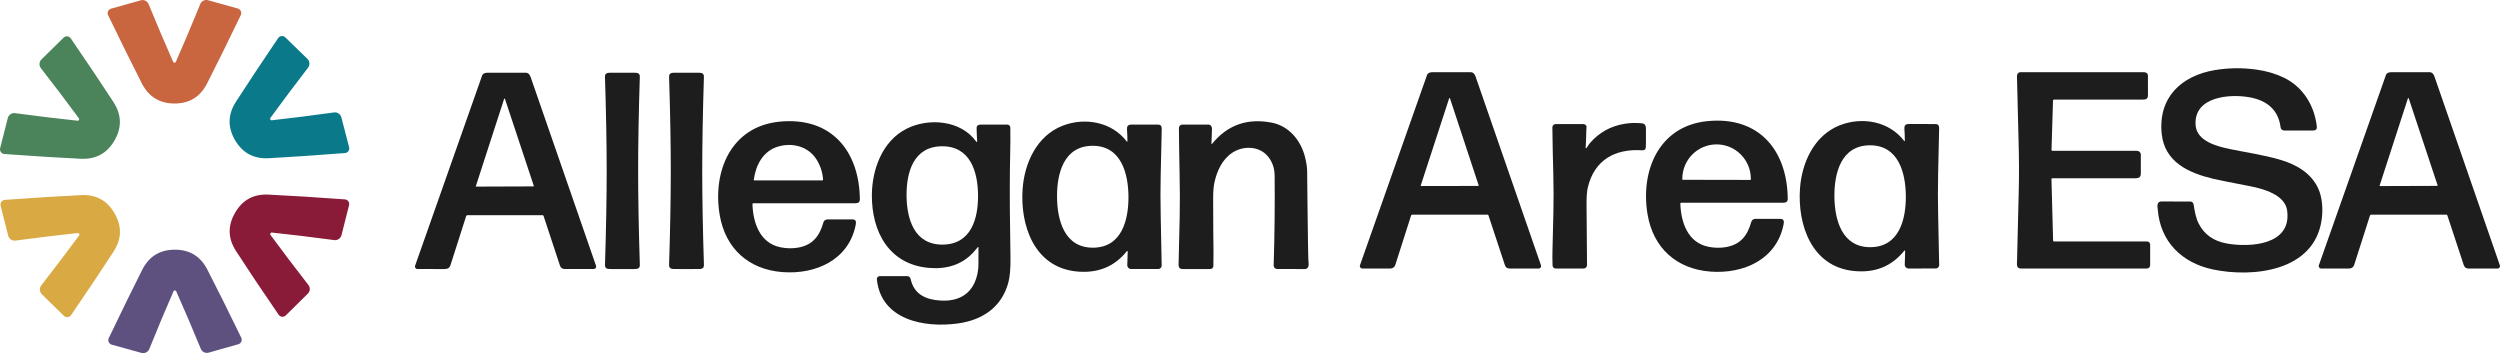 <?xml version="1.0" encoding="UTF-8"?><svg id="a" xmlns="http://www.w3.org/2000/svg" width="708" height="100" viewBox="0 0 708 100"><path d="M49.417,17.746c.036,0,.071,0,.107-.018.124-.036.213-.071.231-.107,2.256-5.135,4.583-10.625,6.963-16.471.355-.871,1.297-1.333,2.203-1.084l8.419,2.345c.799.213,1.208,1.119.853,1.866-3.57,7.409-6.75,13.877-9.556,19.367-1.918,3.767-4.991,5.668-9.201,5.668s-7.3-1.883-9.236-5.65c-2.806-5.49-6.004-11.94-9.574-19.349-.373-.746.036-1.652.853-1.866L39.879.085c.906-.249,1.847.213,2.203,1.084,2.398,5.828,4.725,11.318,6.998,16.453.018.036.107.071.231.107.036.018.071.018.107.018Z" fill="#c9653f"/><path d="M32.437,39.761c-2.114,3.678-5.293,5.401-9.538,5.206-6.199-.302-13.41-.746-21.652-1.35-.835-.053-1.403-.853-1.208-1.67l2.167-8.511c.231-.924,1.119-1.51,2.043-1.386,6.288.835,12.22,1.564,17.833,2.15.036.018.124-.053.213-.142.018-.018.053-.053.071-.089.018-.036.036-.071.036-.107.036-.124.036-.213.018-.249-3.339-4.549-6.963-9.31-10.853-14.321-.568-.728-.497-1.795.16-2.452l6.27-6.165c.586-.586,1.581-.498,2.043.195,4.671,6.823,8.703,12.828,12.078,18.017,2.327,3.571,2.433,7.196.32,10.874Z" fill="#4b845b"/><path d="M66.558,39.672c-2.131-3.66-2.043-7.267.249-10.838,3.357-5.206,7.336-11.212,11.954-18.034.48-.693,1.457-.8,2.043-.213l6.288,6.112c.657.657.728,1.723.16,2.452-3.854,5.011-7.425,9.79-10.746,14.339-.018.018-.018.124.018.249.018.036.036.071.053.107.018.036.036.053.071.089.089.089.16.142.195.142,5.595-.622,11.528-1.368,17.78-2.239.924-.124,1.794.462,2.043,1.368l2.203,8.475c.213.817-.355,1.617-1.19,1.67-8.224.64-15.418,1.119-21.581,1.457-4.245.231-7.425-1.493-9.538-5.135Z" fill="#0a7a8a"/><path d="M66.558,60.283c2.096-3.66,5.258-5.384,9.503-5.17,6.181.302,13.375.746,21.599,1.35.835.053,1.403.853,1.19,1.67l-2.149,8.493c-.249.906-1.119,1.493-2.043,1.368-6.27-.835-12.203-1.564-17.798-2.15-.018-.018-.107.053-.195.142-.036.018-.053.053-.071.089-.018.036-.036.071-.036.089-.036.124-.053.231-.036.267,3.339,4.531,6.945,9.293,10.817,14.285.586.728.515,1.795-.16,2.452l-6.235,6.148c-.604.586-1.581.498-2.043-.195-4.671-6.805-8.686-12.811-12.043-17.999-2.309-3.554-2.416-7.16-.302-10.838Z" fill="#891a38"/><path d="M32.455,60.425c2.114,3.678,2.025,7.285-.302,10.838-3.357,5.188-7.371,11.176-12.025,17.981-.48.693-1.456.782-2.043.195l-6.252-6.13c-.657-.675-.728-1.723-.16-2.47,3.872-4.975,7.478-9.737,10.817-14.268.018-.036.018-.142-.018-.267-.018-.036-.036-.053-.053-.089s-.036-.071-.053-.089c-.089-.089-.178-.16-.213-.142-5.595.586-11.528,1.315-17.78,2.15-.924.124-1.794-.462-2.043-1.368L.181,58.275c-.213-.817.355-1.617,1.19-1.67,8.224-.604,15.418-1.048,21.581-1.35,4.245-.213,7.407,1.51,9.503,5.17Z" fill="#d9a944"/><path d="M49.471,70.712c4.21-.018,7.3,1.848,9.236,5.615,2.824,5.473,6.021,11.905,9.609,19.296.373.746-.036,1.652-.835,1.866l-8.402,2.381c-.906.249-1.847-.213-2.203-1.066-2.398-5.828-4.743-11.3-7.016-16.418-.018-.036-.107-.071-.231-.107-.036-.018-.071-.018-.107-.018s-.071,0-.107.018c-.124.036-.231.071-.231.107-2.256,5.135-4.547,10.625-6.909,16.471-.355.853-1.297,1.315-2.203,1.084l-8.419-2.328c-.799-.213-1.208-1.102-.853-1.866,3.552-7.409,6.714-13.859,9.485-19.367,1.918-3.767,4.973-5.65,9.183-5.668Z" fill="#5e5180"/><path d="M132.022,61.178c-1.139,3.484-2.619,8.112-4.437,13.883-.267.836-.833,1.147-1.735,1.132-.698-.011-3.239-.011-7.629-.007-.486,0-.825-.478-.665-.939,7.308-20.745,13.637-38.7,18.984-53.861.219-.625.953-.796,1.611-.796h10.65c.829,0,1.22.5,1.494,1.293.274.804,6.442,18.601,18.505,53.397.153.438-.172.898-.635.898-2.947.011-5.716.011-8.309-.004-.643-.004-1.074-.336-1.289-.993-1.983-6.019-3.528-10.698-4.635-14.036-.04-.124-.157-.208-.289-.208h-21.288c-.15,0-.285.099-.332.241ZM134.768,52.689c-.026.077.033.157.113.157l16.179-.058c.08,0,.139-.08.113-.157l-8.173-24.631c-.037-.113-.194-.113-.23,0l-8.002,24.69Z" fill="#1d1d1e"/><path d="M171.812,48.394c0-7.524-.161-16.395-.482-26.618-.029-.935.526-1.172,1.395-1.18.354-.004,1.534-.007,3.539-.007s3.185.004,3.539.007c.869.007,1.424.245,1.395,1.18-.321,10.223-.482,19.094-.478,26.618,0,7.52.161,16.392.482,26.615.029.935-.526,1.172-1.395,1.18-.354.004-1.534.007-3.539.007s-3.185-.004-3.539-.007c-.869-.007-1.424-.245-1.395-1.18.321-10.223.478-19.094.478-26.615Z" fill="#1d1d1e"/><path d="M194.419,20.589c2.005,0,3.185,0,3.539.004.869.007,1.424.245,1.391,1.18-.318,10.223-.478,19.094-.478,26.618s.161,16.392.482,26.615c.029.935-.526,1.172-1.395,1.18-.354.004-1.534.007-3.539.007s-3.185-.004-3.539-.007c-.869-.007-1.424-.245-1.395-1.18.321-10.223.482-19.094.482-26.615s-.161-16.395-.482-26.618c-.029-.935.526-1.172,1.395-1.18.354-.004,1.534-.004,3.539-.004Z" fill="#1d1d1e"/><path d="M213.316,57.558c-.124,0-.226.106-.223.23.179,5.332,2.096,11.023,7.881,12.228,1.731.362,3.429.394,5.098.099,4.105-.73,6.041-3.305,7.114-7.129.142-.504.599-.851,1.121-.851,4.061,0,6.409-.004,7.049-.007,1.077-.011,1.154.679.975,1.578-1.968,9.927-11.336,14.051-20.671,13.357-9.634-.72-16.23-6.662-17.841-16.195-2.074-12.268,3.13-25.081,17.015-26.421,14.605-1.406,22.508,8.327,22.68,21.936.011.866-.431,1.18-1.289,1.18-13.673.004-23.311.004-28.91-.004ZM213.564,51.082h19.338c.11,0,.197-.095.19-.205-.153-2.133-.785-4.058-1.892-5.778-2.363-3.671-6.859-4.806-10.902-3.576-4.244,1.293-6.296,5.267-6.829,9.452-.007.055.037.106.095.106Z" fill="#1d1d1e"/><path d="M343.086,40.746c0,.069.088.099.128.044,4.32-5.362,9.948-7.385,16.887-6.07,4.992.946,8.309,5.084,9.495,9.796.413,1.647.61,3.075.592,4.284-.007.336.026,3.349.095,9.04.113,9.481.19,14.628.23,15.442.029.639.157,1.428.058,2.049-.077.489-.497.855-.993.862-.274.004-2.885,0-7.83-.011-.533-.004-.877-.27-1.026-.804-.018-.069-.026-.139-.022-.208.267-8.557.362-17.038.278-25.442-.022-2.202-.705-4.069-2.052-5.603-2.52-2.867-6.979-2.867-10.021-.822-2.772,1.863-4.309,5.179-4.992,8.462-.23,1.121-.347,2.571-.347,4.343-.004,5.073.011,8.331.04,9.766.073,3.495.08,6.651.026,9.467-.007.471-.391.851-.862.847-4.532-.004-7.027,0-7.476.015-1.004.037-1.538-.219-1.516-1.289.044-2.075.146-6.585.31-13.528.084-3.481.073-7.67-.033-12.568-.088-4.16-.15-8.349-.183-12.571-.004-.53.424-.964.953-.964,4.587.004,6.906,0,6.961-.004,1.077-.102,1.486.405,1.439,1.472-.077,1.614-.121,2.947-.139,3.996Z" fill="#1d1d1e"/><path d="M319.13,71.127c-3.583,4.474-8.396,6.384-14.44,5.731-11.884-1.286-15.832-13.17-15.083-23.39.533-7.327,4.028-15.004,11.274-17.845,6.293-2.469,13.966-1.161,18.242,4.474.055.073.172.033.172-.058-.015-1.253-.055-2.348-.121-3.283-.08-1.187.34-1.497,1.519-1.479,1.286.018,3.722.026,7.308.018.683,0,1.015.394,1.001,1.183-.19,10.5-.497,16.118-.288,24.829.113,4.679.204,9.361.278,14.043,0,.026-.004.047-.011.069-.175.508-.5.763-.979.763-4.225.011-6.789.011-7.688.004-.603-.007-1.085-.508-1.066-1.11l.117-3.861c.004-.128-.153-.186-.234-.088ZM299.351,55.801c.055,6.549,2.082,14.412,10.237,14.343,8.155-.069,10.047-7.966,9.992-14.511-.055-6.545-2.078-14.412-10.233-14.343-8.159.069-10.051,7.966-9.996,14.511Z" fill="#1d1d1e"/><path d="M276.954,69.958c-.559.668-.993,1.172-1.296,1.505-3.327,3.63-7.764,4.832-12.644,4.401-11.267-.993-16.175-10.259-16.099-20.665.051-7.137,2.903-15.227,9.791-18.722,6.216-3.156,15.394-2.509,19.791,3.667.077.106.241.044.234-.084-.106-1.79-.157-3.064-.153-3.824.004-.734.577-.957,1.242-.953,3.765.004,6.252.007,7.469.011.46.004.833.373.836.833.029,2.443.022,4.569-.022,6.384-.168,7.053-.175,14.993-.022,23.821.04,2.191.069,4.496.088,6.914.026,2.955-.183,5.234-.625,6.837-1.932,7.023-7.406,10.581-14.309,11.527-9.419,1.286-21.715-.939-22.91-12.498-.047-.486.332-.909.822-.909h7.772c.467,0,.869.325.968.782.942,4.43,4.415,5.928,8.648,6.143,6.3.314,9.956-3.134,10.529-9.339.04-.457.051-2.385.033-5.778,0-.073-.095-.11-.142-.051ZM256.74,55.443c.062,6.655,2.213,13.904,10.251,13.828,8.035-.073,10.054-7.359,9.992-14.014-.062-6.658-2.213-13.904-10.251-13.831-8.035.073-10.054,7.359-9.992,14.018Z" fill="#1d1d1e"/><path d="M611.059,57.747c.146-.413.544-.69.99-.694,3.765-.015,6.519-.007,8.265.026.53.011.844.332.942.964.278,1.804.624,3.714,1.395,5.241,1.567,3.108,4.225,4.996,7.973,5.672,6.417,1.158,18.549.555,17.077-9.438-.639-4.354-6.72-6.048-10.317-6.75-5.876-1.143-9.346-1.837-10.401-2.085-6.99-1.647-14.002-4.679-14.798-12.875-.997-10.267,5.61-16.359,15.025-17.951,3.831-.646,7.746-.701,11.745-.157,2.86.391,5.467,1.154,7.823,2.29,5.427,2.619,8.652,7.874,9.342,13.799.102.873-.321,1.18-1.161,1.18-3.992,0-6.694-.004-8.1-.011-.508-.004-.935-.384-.997-.884-.621-4.949-3.816-7.59-8.699-8.506-5.456-1.026-16.018-.351-15.361,7.951.354,4.492,6.15,5.961,9.715,6.695,4.733.975,9.397,1.629,14.145,3.002,4.547,1.311,8.867,3.747,10.88,8.21,1.176,2.619,1.366,5.935.935,8.897-2.133,14.569-19.506,16.344-30.751,13.992-8.794-1.841-14.963-7.856-15.653-17.035-.029-.413-.172-1.077-.011-1.534Z" fill="#1d1d1e"/><path d="M399.953,60.797c-.15,0-.285.099-.332.241-1.139,3.484-2.622,8.116-4.441,13.886-.267.836-.833,1.147-1.735,1.132-.698-.007-3.239-.011-7.633-.007-.486.004-.825-.478-.665-.939,7.315-20.753,13.644-38.711,18.991-53.876.219-.625.957-.796,1.614-.796h10.65c.833,0,1.223.5,1.497,1.293.274.804,6.442,18.609,18.509,53.416.15.438-.172.895-.635.898-2.947.011-5.719.011-8.312-.004-.643-.007-1.074-.336-1.289-.997-1.983-6.019-3.528-10.698-4.635-14.04-.044-.124-.161-.208-.289-.208h-21.295ZM402.356,52.528c-.026.077.033.157.113.157l16.179-.029c.08,0,.139-.08.113-.157l-8.13-24.65c-.037-.11-.194-.11-.23,0l-8.046,24.679Z" fill="#1d1d1e"/><path d="M581.263,42.714c6.464.004,14.408.004,23.83,0,.573,0,.957.256,1.147.771.033.088.047.179.047.27-.011,2.053-.011,3.868-.004,5.449.004,1.399-1.158,1.278-2.348,1.278-14.893-.004-22.475-.004-22.749,0-.117,0-.216.099-.212.219l.467,17.455c.004.121.106.219.226.219h26.376c.489,0,.884.394.884.884v5.847c.004.519-.42.942-.942.942-19.338-.007-31.167-.004-35.488.007-1.548.004-1.297-1.059-1.264-2.37.194-8.492.347-14.77.46-18.839.135-4.796.117-9.956-.047-15.49-.135-4.595-.281-10.504-.438-17.732-.015-.603.245-.99.774-1.165.04-.015.084-.022.128-.022,7.049.004,18.651.004,34.812,0,.993,0,1.49.365,1.373,1.384-.011.113-.007,1.808.011,5.084.007,1.066-.515,1.3-1.472,1.3-11.785-.011-20.174-.011-25.167,0-.135,0-.248.11-.252.245l-.424,13.981c-.007.153.117.281.27.281Z" fill="#1d1d1e"/><path d="M671.506,60.797c-.15,0-.281.095-.332.241-1.139,3.484-2.619,8.112-4.437,13.886-.267.836-.833,1.147-1.735,1.132-.698-.011-3.243-.015-7.633-.007-.486,0-.825-.482-.665-.942,7.312-20.749,13.644-38.708,18.995-53.872.219-.625.953-.796,1.611-.796h10.653c.829,0,1.22.5,1.494,1.293.274.804,6.442,18.609,18.505,53.416.153.438-.172.895-.635.898-2.947.011-5.719.007-8.312-.007-.643-.004-1.07-.336-1.289-.993-1.983-6.019-3.528-10.701-4.635-14.04-.04-.124-.157-.208-.289-.208h-21.295ZM673.917,52.543c-.026.077.029.153.11.153l16.193-.055c.08,0,.135-.08.11-.157l-8.181-24.639c-.037-.106-.19-.106-.223,0l-8.009,24.697Z" fill="#1d1d1e"/><path d="M475.87,57.641c.179,5.332,2.096,11.023,7.881,12.228,1.731.362,3.429.398,5.098.102,4.109-.73,6.044-3.309,7.118-7.133.139-.504.599-.851,1.121-.851,4.061,0,6.409-.004,7.049-.007,1.077-.011,1.154.679.975,1.578-1.968,9.931-11.336,14.054-20.675,13.36-9.634-.72-16.234-6.666-17.844-16.198-2.074-12.272,3.134-25.084,17.019-26.425,14.608-1.406,22.512,8.327,22.683,21.94.011.866-.431,1.18-1.289,1.18-13.677.004-23.315.004-28.914-.004-.124,0-.226.106-.223.23ZM476.506,50.917l19.254.037c.04,0,.077-.037.077-.077v-.215c.007-5.387-4.328-9.759-9.685-9.77h-.007c-5.354-.011-9.707,4.35-9.715,9.734v.215c0,.044.033.077.077.077Z" fill="#1d1d1e"/><path d="M539.539,71.075c.007-.128-.153-.186-.234-.088-3.579,4.478-8.393,6.392-14.44,5.741-11.891-1.278-15.847-13.167-15.105-23.39.53-7.33,4.021-15.015,11.267-17.86,6.296-2.476,13.973-1.172,18.253,4.463.055.073.172.033.172-.058-.015-1.253-.055-2.348-.121-3.283-.084-1.187.336-1.497,1.516-1.483,1.289.022,3.725.026,7.312.015.683,0,1.015.394,1.004,1.183-.186,10.504-.489,16.125-.274,24.84.113,4.682.208,9.365.285,14.051,0,.022-.004.047-.011.069-.175.508-.5.763-.979.763-4.229.011-6.793.015-7.691.007-.603-.004-1.085-.508-1.066-1.11l.113-3.861ZM539.732,55.483c-.058-6.545-2.085-14.405-10.241-14.332-8.155.073-10.043,7.969-9.985,14.514.058,6.545,2.089,14.409,10.244,14.335,8.152-.073,10.04-7.973,9.981-14.518Z" fill="#1d1d1e"/><path d="M449.236,41.976c.347-.383.635-.99,1.077-1.501,2.542-2.936,5.756-4.733,9.638-5.395,1.625-.278,3.298-.332,5.018-.161.997.102,1.158.774,1.161,1.728.015,2.765.004,4.474-.037,5.128-.033.57-.391.833-1.066.789-7.702-.497-13.498,2.787-15.343,10.464-.274,1.136-.398,2.798-.372,4.982.026,2.173.069,7.864.135,17.064.004.537-.431.972-.964.972h-7.918c-.471,0-.858-.373-.877-.84-.062-1.567-.069-3.01-.026-4.321.055-1.6.142-5.161.259-10.679.077-3.645.069-7.206-.022-10.687-.135-5.037-.223-9.514-.267-13.441-.007-.515.413-.939.931-.939h7.889c.11,0,.219.026.321.077.785.391.486.961.475,1.622-.04,2.151-.106,3.839-.194,5.062-.007.099.113.15.179.077Z" fill="#1d1d1e"/></svg>